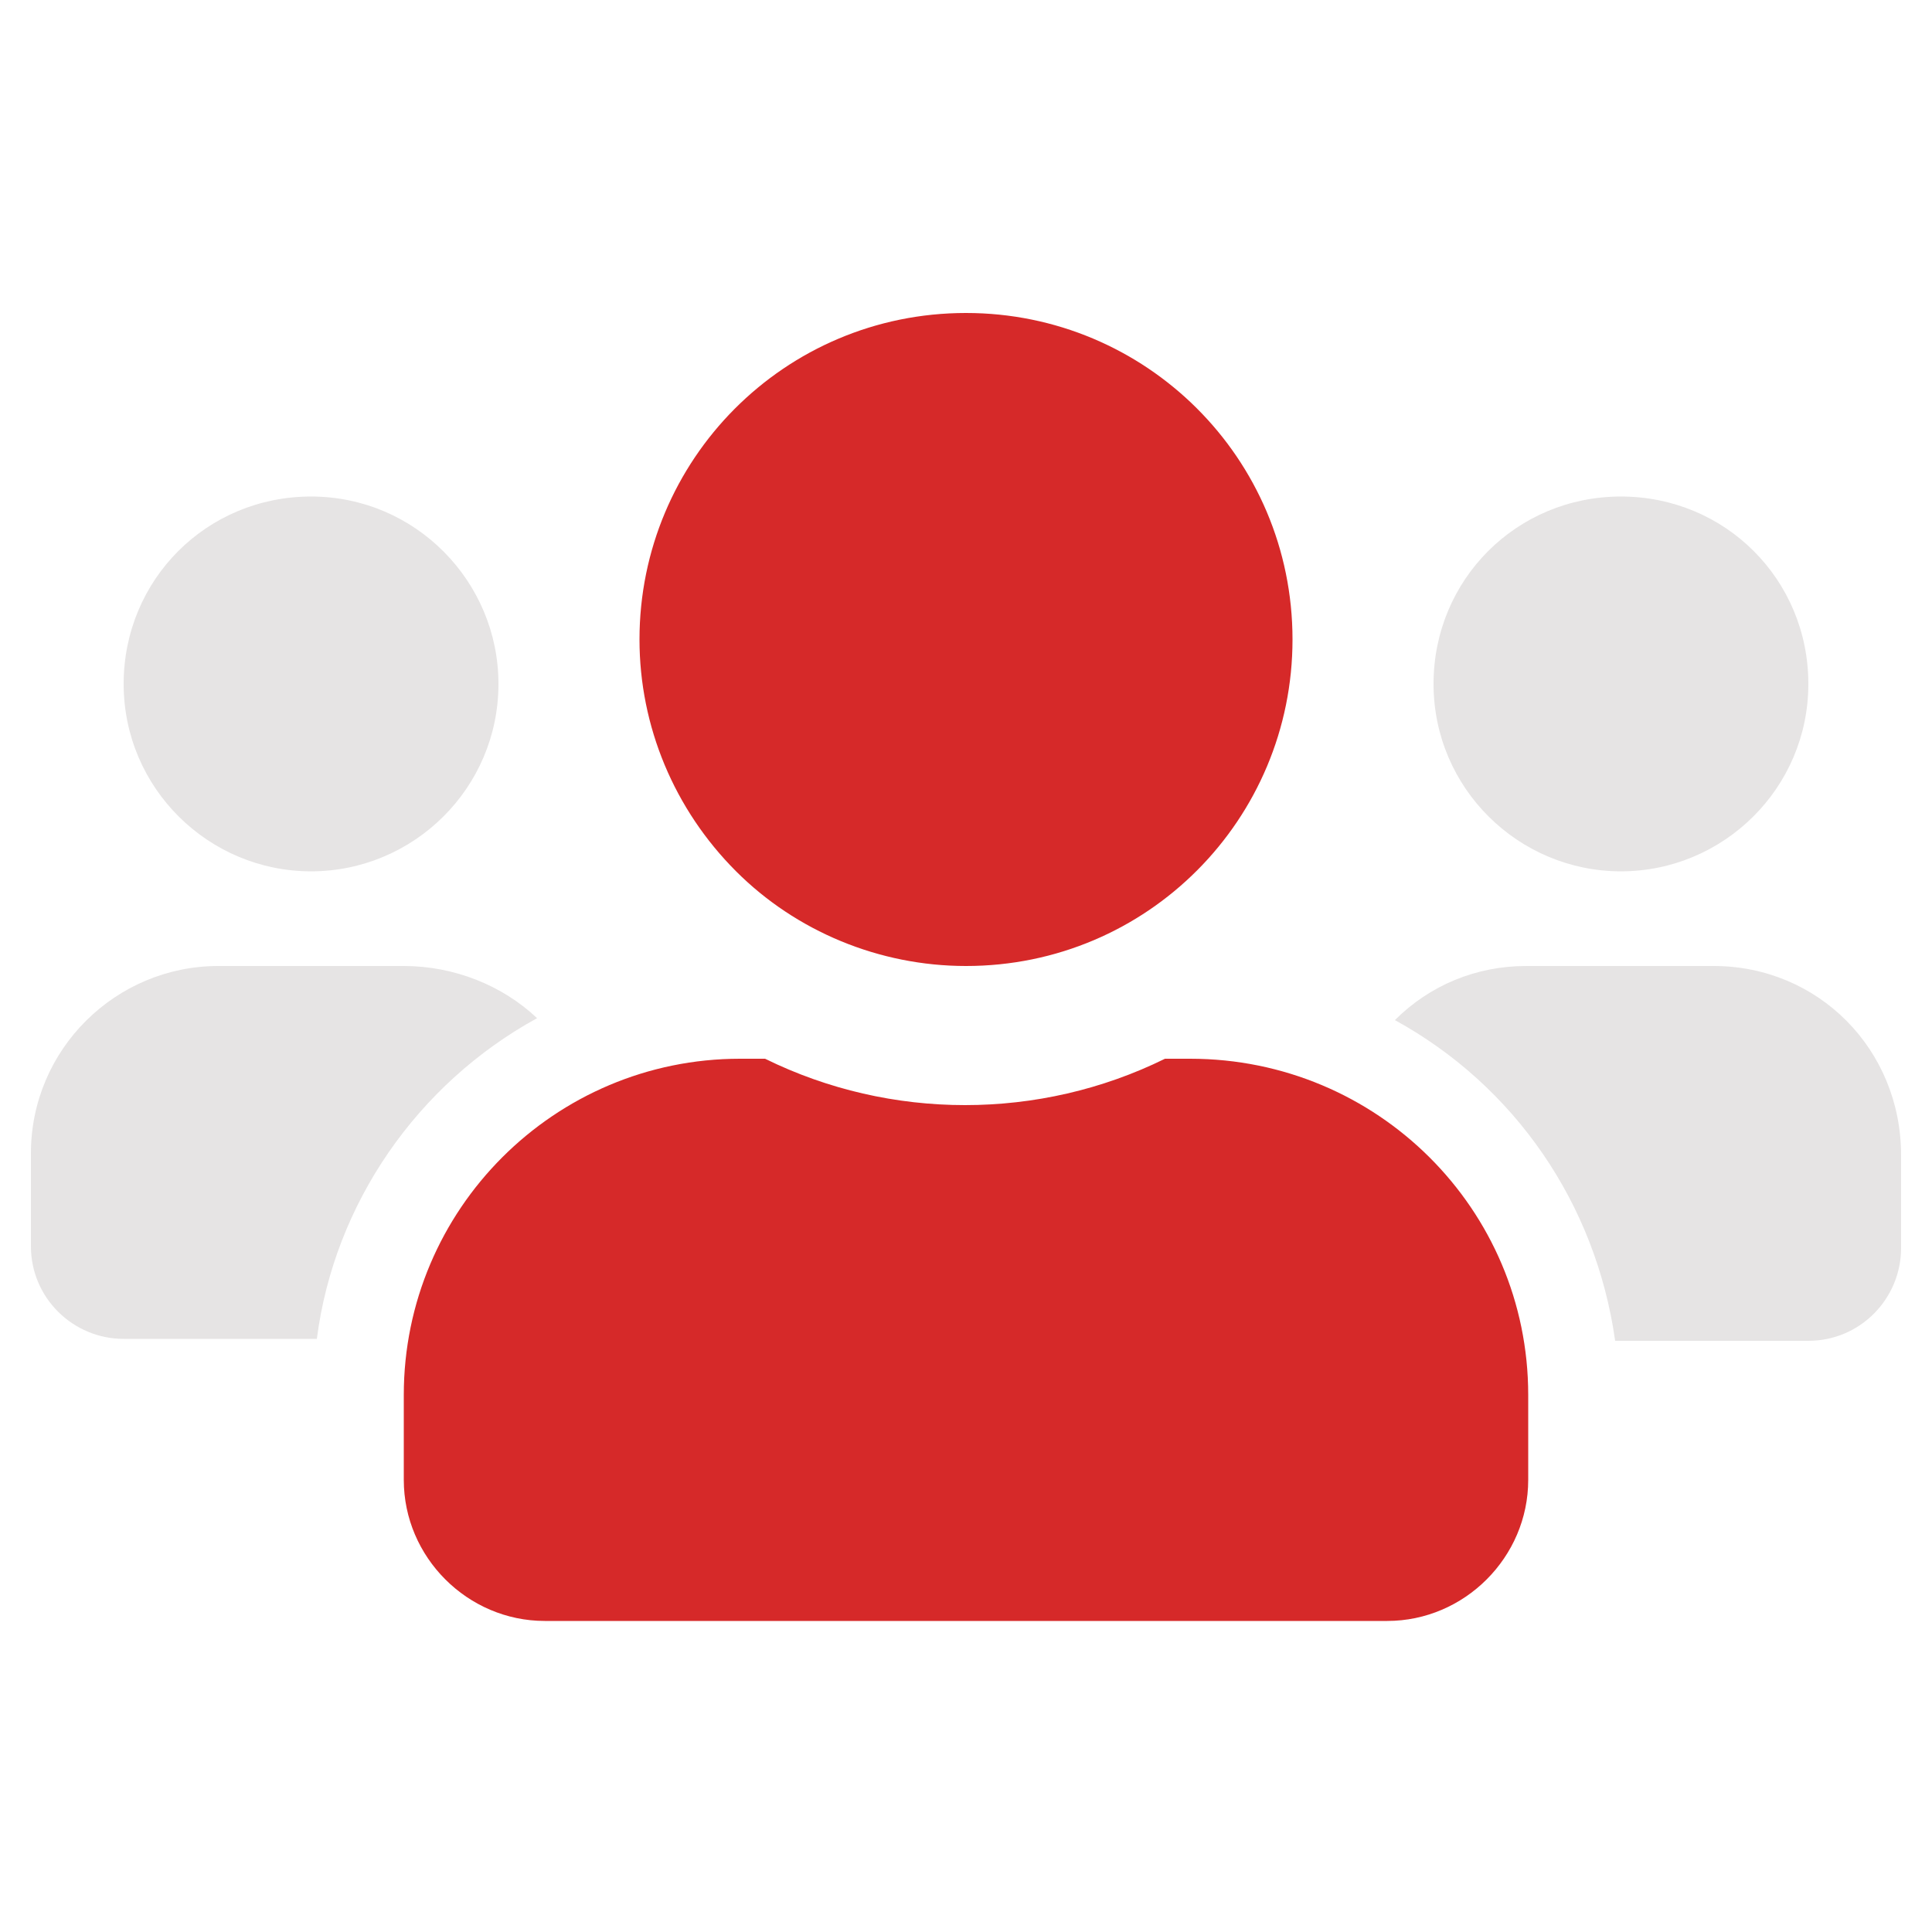 <?xml version="1.0" encoding="utf-8"?>
<!-- Generator: Adobe Illustrator 24.1.0, SVG Export Plug-In . SVG Version: 6.00 Build 0)  -->
<svg version="1.1" id="Layer_1" xmlns="http://www.w3.org/2000/svg" xmlns:xlink="http://www.w3.org/1999/xlink" x="0px" y="0px"
	 viewBox="0 0 100 100" style="enable-background:new 0 0 100 100;" xml:space="preserve">
<style type="text/css">
	.st0{fill:#E6E4E4;}
	.st1{fill:#D62929;}
</style>
<path class="st0" d="M16.1,45.1c5.3,0,9.7-4.3,9.7-9.7c0-5.3-4.3-9.7-9.7-9.7s-9.7,4.3-9.7,9.7l0,0C6.4,40.8,10.8,45.1,16.1,45.1z
	 M88.7,50h-9.7c-2.6,0-5,1-6.8,2.8c6.2,3.4,10.4,9.5,11.4,16.6h10c2.7,0,4.8-2.2,4.8-4.8v-4.8C98.4,54.3,94.1,50,88.7,50L88.7,50z
	 M11.3,50c-5.3,0-9.7,4.3-9.7,9.7v4.8c0,2.7,2.2,4.8,4.8,4.8h10c0.9-7,5.2-13.2,11.4-16.6C26,51,23.5,50,20.9,50L11.3,50z
	 M83.9,45.1c5.3,0,9.7-4.3,9.7-9.7s-4.3-9.7-9.7-9.7s-9.7,4.3-9.7,9.7c0,0,0,0,0,0C74.2,40.8,78.6,45.1,83.9,45.1z"/>
<path class="st1" d="M61.6,54.8h-1.3c-6.5,3.2-14.2,3.2-20.7,0h-1.3c-9.6,0-17.4,7.8-17.4,17.4v4.4c0,4,3.3,7.3,7.3,7.3c0,0,0,0,0,0
	h43.6c4,0,7.3-3.3,7.3-7.3c0,0,0,0,0,0v-4.4C79.1,62.6,71.3,54.8,61.6,54.8z M50,50c9.4,0,16.9-7.6,16.9-16.9
	c0-9.4-7.6-16.9-16.9-16.9c-9.4,0-16.9,7.6-16.9,16.9c0,4.5,1.8,8.8,5,12C41.2,48.2,45.5,50,50,50z"/>
</svg>
